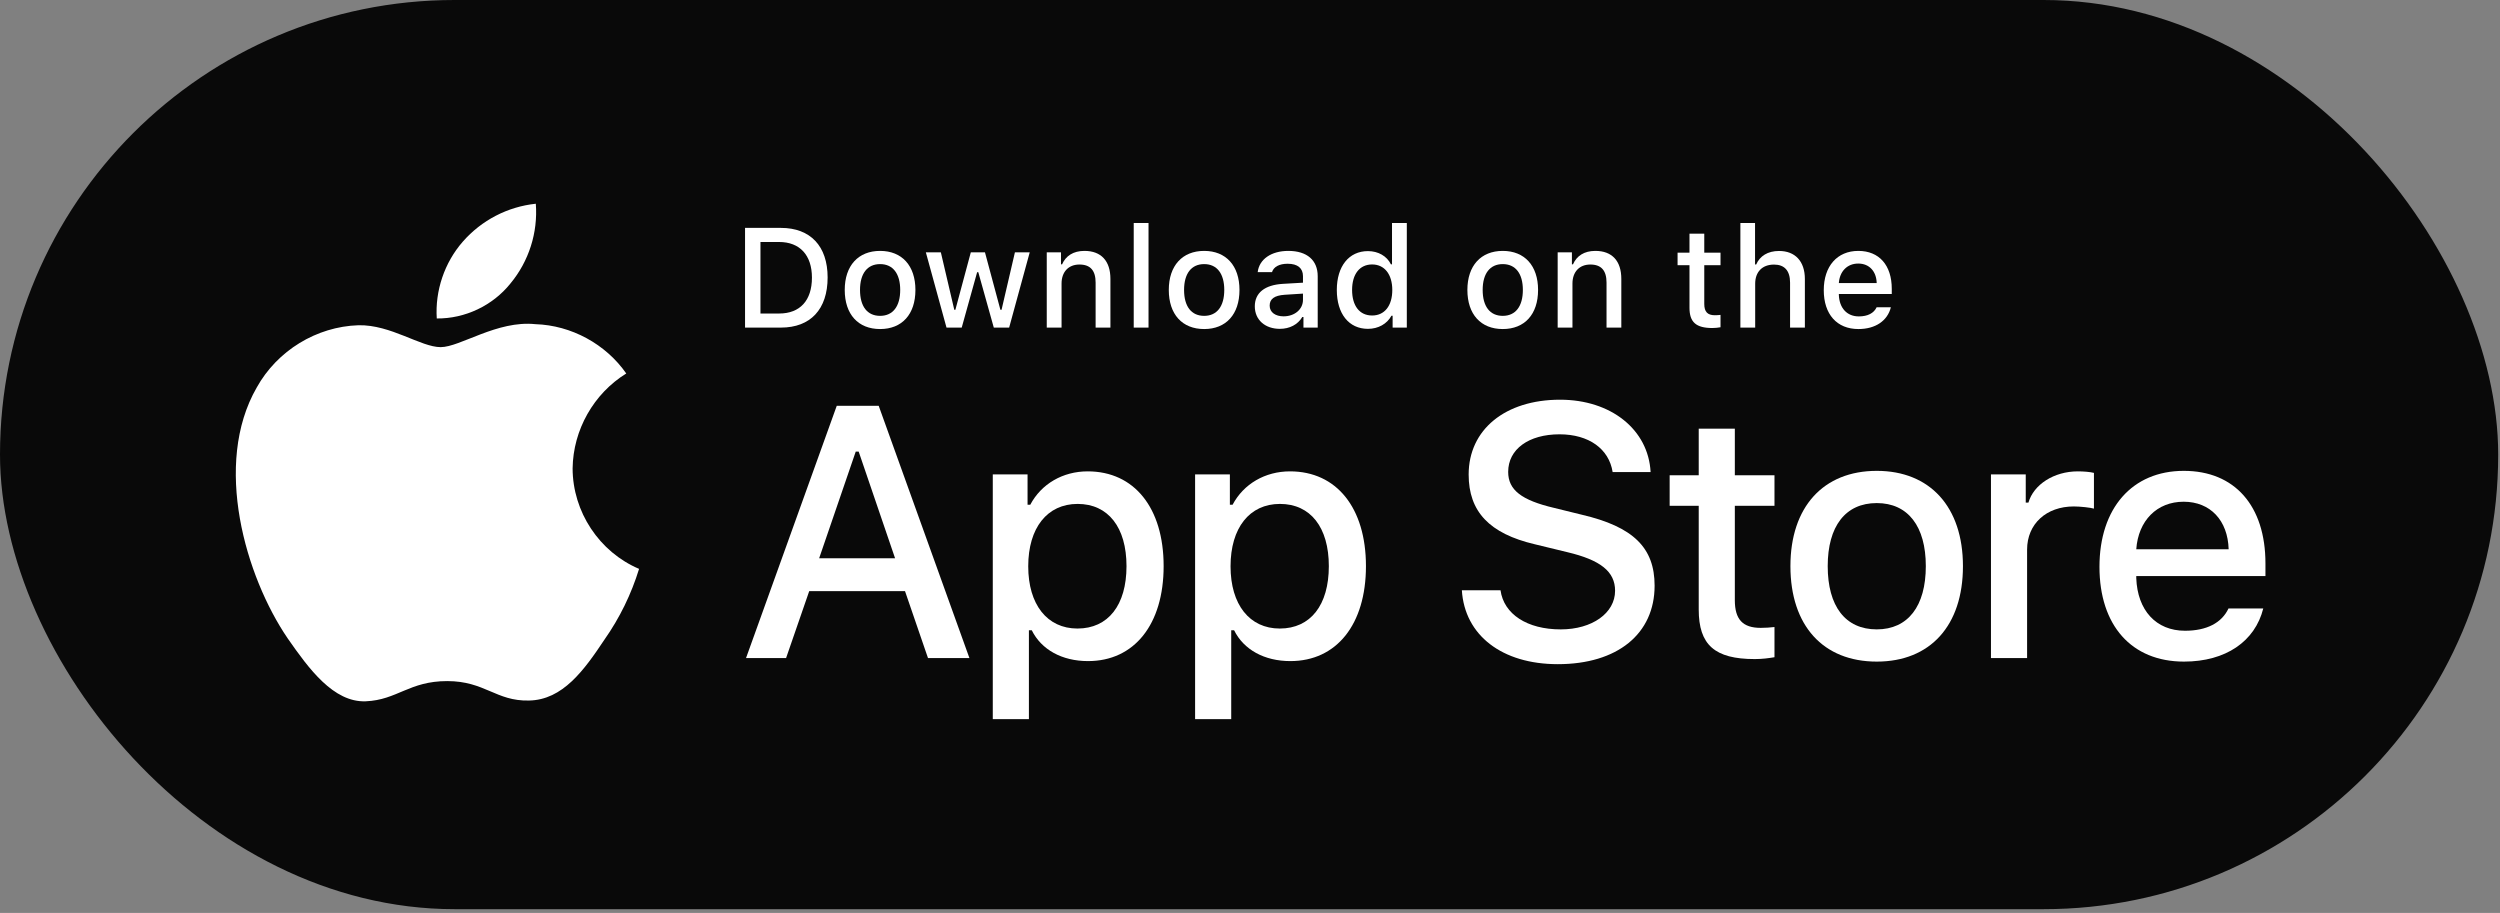 <?xml version="1.0" encoding="UTF-8"?> <svg xmlns="http://www.w3.org/2000/svg" width="178" height="65" viewBox="0 0 178 65" fill="none"><rect x="0" y="0" width="178" height="65" fill="#808080" stroke="none"/><rect width="177.871" height="64.733" rx="32.367" fill="#090909"></rect><path d="M40.77 33.347C40.806 30.612 42.269 28.024 44.59 26.592C43.125 24.492 40.673 23.161 38.121 23.081C35.4 22.794 32.761 24.716 31.375 24.716C29.961 24.716 27.826 23.11 25.526 23.157C22.529 23.254 19.736 24.965 18.277 27.595C15.143 33.043 17.481 41.05 20.483 45.453C21.986 47.609 23.741 50.018 26.038 49.933C28.287 49.839 29.126 48.494 31.84 48.494C34.528 48.494 35.315 49.933 37.659 49.878C40.071 49.839 41.591 47.712 43.041 45.536C44.12 43.999 44.95 42.301 45.502 40.504C42.667 39.301 40.774 36.437 40.77 33.347Z" fill="white"></path><path d="M36.343 20.185C37.658 18.6 38.306 16.563 38.15 14.506C36.14 14.718 34.284 15.682 32.951 17.206C31.648 18.695 30.969 20.697 31.098 22.675C33.108 22.696 35.084 21.758 36.343 20.185Z" fill="white"></path><path d="M120.949 30.523V33.837H118.879V36.011H120.949V43.396C120.949 45.917 122.085 46.926 124.944 46.926C125.446 46.926 125.924 46.866 126.343 46.794V44.644C125.984 44.68 125.757 44.704 125.362 44.704C124.082 44.704 123.52 44.104 123.52 42.735V36.011H126.343V33.837H123.52V30.523H120.949Z" fill="white"></path><path d="M133.626 47.106C137.429 47.106 139.762 44.548 139.762 40.31C139.762 36.095 137.417 33.525 133.626 33.525C129.822 33.525 127.478 36.095 127.478 40.31C127.478 44.548 129.81 47.106 133.626 47.106ZM133.626 44.812C131.389 44.812 130.133 43.167 130.133 40.31C130.133 37.476 131.389 35.819 133.626 35.819C135.85 35.819 137.118 37.476 137.118 40.31C137.118 43.155 135.85 44.812 133.626 44.812Z" fill="white"></path><path d="M141.757 46.854H144.329V39.133C144.329 37.296 145.704 36.059 147.654 36.059C148.109 36.059 148.874 36.143 149.089 36.215V33.669C148.814 33.597 148.324 33.561 147.941 33.561C146.243 33.561 144.795 34.498 144.425 35.783H144.233V33.777H141.757V46.854Z" fill="white"></path><path d="M155.475 35.723C157.377 35.723 158.621 37.055 158.68 39.109H152.102C152.245 37.068 153.573 35.723 155.475 35.723ZM158.668 43.324C158.19 44.344 157.125 44.909 155.57 44.909C153.513 44.909 152.185 43.456 152.102 41.162V41.018H161.3V40.117C161.3 36.011 159.111 33.525 155.487 33.525C151.815 33.525 149.482 36.179 149.482 40.358C149.482 44.536 151.767 47.106 155.499 47.106C158.477 47.106 160.558 45.665 161.144 43.324H158.668Z" fill="white"></path><path d="M104.084 42.025C104.282 45.236 106.948 47.289 110.915 47.289C115.155 47.289 117.808 45.136 117.808 41.701C117.808 39.001 116.296 37.507 112.626 36.648L110.655 36.163C108.324 35.615 107.382 34.881 107.382 33.599C107.382 31.981 108.845 30.923 111.039 30.923C113.122 30.923 114.56 31.956 114.82 33.611H117.523C117.362 30.587 114.709 28.459 111.076 28.459C107.171 28.459 104.568 30.587 104.568 33.786C104.568 36.424 106.043 37.992 109.279 38.752L111.585 39.312C113.952 39.872 114.994 40.693 114.994 42.062C114.994 43.655 113.357 44.813 111.126 44.813C108.733 44.813 107.072 43.73 106.836 42.025H104.084Z" fill="white"></path><path d="M77.445 33.561C75.674 33.561 74.143 34.45 73.354 35.939H73.162V33.777H70.686V51.201H73.258V44.873H73.461C74.143 46.254 75.614 47.07 77.468 47.07C80.758 47.07 82.851 44.464 82.851 40.31C82.851 36.155 80.758 33.561 77.445 33.561ZM76.715 44.752C74.562 44.752 73.21 43.047 73.21 40.322C73.21 37.584 74.562 35.879 76.727 35.879C78.904 35.879 80.207 37.548 80.207 40.31C80.207 43.083 78.904 44.752 76.715 44.752Z" fill="white"></path><path d="M91.85 33.561C90.079 33.561 88.548 34.45 87.759 35.939H87.567V33.777H85.091V51.201H87.663V44.873H87.867C88.548 46.254 90.019 47.07 91.874 47.07C95.163 47.07 97.256 44.464 97.256 40.31C97.256 36.155 95.163 33.561 91.85 33.561ZM91.12 44.752C88.967 44.752 87.615 43.047 87.615 40.322C87.615 37.584 88.967 35.879 91.132 35.879C93.309 35.879 94.613 37.548 94.613 40.31C94.613 43.083 93.309 44.752 91.12 44.752Z" fill="white"></path><path d="M66.073 46.854H69.023L62.564 28.895H59.576L53.117 46.854H55.969L57.617 42.087H64.436L66.073 46.854ZM60.928 32.155H61.138L63.729 39.747H58.324L60.928 32.155Z" fill="white"></path><path d="M53.047 16.226V23.325H55.6C57.707 23.325 58.927 22.021 58.927 19.753C58.927 17.52 57.697 16.226 55.6 16.226H53.047ZM54.145 17.23H55.477C56.943 17.23 57.81 18.165 57.81 19.768C57.81 21.397 56.957 22.322 55.477 22.322H54.145V17.23Z" fill="white"></path><path d="M62.664 23.428C64.223 23.428 65.178 22.381 65.178 20.644C65.178 18.917 64.218 17.864 62.664 17.864C61.106 17.864 60.145 18.917 60.145 20.644C60.145 22.381 61.101 23.428 62.664 23.428ZM62.664 22.489C61.748 22.489 61.233 21.815 61.233 20.644C61.233 19.483 61.748 18.804 62.664 18.804C63.576 18.804 64.095 19.483 64.095 20.644C64.095 21.81 63.576 22.489 62.664 22.489Z" fill="white"></path><path d="M73.316 17.968H72.262L71.311 22.056H71.228L70.13 17.968H69.121L68.023 22.056H67.945L66.989 17.968H65.921L67.391 23.325H68.474L69.572 19.38H69.655L70.758 23.325H71.851L73.316 17.968Z" fill="white"></path><path d="M74.529 23.325H75.583V20.191C75.583 19.355 76.078 18.834 76.857 18.834C77.636 18.834 78.008 19.262 78.008 20.122V23.325H79.062V19.857C79.062 18.583 78.405 17.864 77.215 17.864C76.411 17.864 75.882 18.224 75.622 18.819H75.543V17.968H74.529V23.325Z" fill="white"></path><path d="M80.721 23.325H81.775V15.877H80.721V23.325Z" fill="white"></path><path d="M85.737 23.428C87.296 23.428 88.251 22.381 88.251 20.644C88.251 18.917 87.291 17.864 85.737 17.864C84.179 17.864 83.218 18.917 83.218 20.644C83.218 22.381 84.174 23.428 85.737 23.428ZM85.737 22.489C84.821 22.489 84.306 21.815 84.306 20.644C84.306 19.483 84.821 18.804 85.737 18.804C86.649 18.804 87.168 19.483 87.168 20.644C87.168 21.81 86.649 22.489 85.737 22.489Z" fill="white"></path><path d="M91.39 22.523C90.817 22.523 90.4 22.243 90.4 21.761C90.4 21.288 90.734 21.038 91.469 20.988L92.772 20.905V21.352C92.772 22.017 92.184 22.523 91.39 22.523ZM91.121 23.414C91.822 23.414 92.405 23.109 92.723 22.572H92.806V23.325H93.821V19.665C93.821 18.534 93.066 17.864 91.728 17.864C90.518 17.864 89.656 18.455 89.548 19.375H90.567C90.685 18.996 91.091 18.779 91.679 18.779C92.4 18.779 92.772 19.099 92.772 19.665V20.127L91.327 20.211C90.057 20.29 89.342 20.846 89.342 21.81C89.342 22.789 90.092 23.414 91.121 23.414Z" fill="white"></path><path d="M97.396 23.414C98.131 23.414 98.754 23.064 99.072 22.479H99.155V23.325H100.165V15.877H99.111V18.819H99.033C98.744 18.229 98.126 17.879 97.396 17.879C96.049 17.879 95.181 18.952 95.181 20.644C95.181 22.341 96.039 23.414 97.396 23.414ZM97.695 18.829C98.577 18.829 99.131 19.532 99.131 20.649C99.131 21.77 98.582 22.464 97.695 22.464C96.803 22.464 96.269 21.78 96.269 20.644C96.269 19.517 96.808 18.829 97.695 18.829Z" fill="white"></path><path d="M106.997 23.428C108.555 23.428 109.511 22.381 109.511 20.644C109.511 18.917 108.55 17.864 106.997 17.864C105.439 17.864 104.478 18.917 104.478 20.644C104.478 22.381 105.434 23.428 106.997 23.428ZM106.997 22.489C106.081 22.489 105.566 21.815 105.566 20.644C105.566 19.483 106.081 18.804 106.997 18.804C107.908 18.804 108.428 19.483 108.428 20.644C108.428 21.81 107.908 22.489 106.997 22.489Z" fill="white"></path><path d="M110.906 23.325H111.959V20.191C111.959 19.355 112.454 18.834 113.233 18.834C114.012 18.834 114.385 19.262 114.385 20.122V23.325H115.438V19.857C115.438 18.583 114.782 17.864 113.591 17.864C112.787 17.864 112.258 18.224 111.998 18.819H111.92V17.968H110.906V23.325Z" fill="white"></path><path d="M120.291 16.635V17.992H119.443V18.883H120.291V21.908C120.291 22.941 120.756 23.355 121.927 23.355C122.133 23.355 122.329 23.33 122.501 23.3V22.42C122.354 22.435 122.261 22.445 122.099 22.445C121.575 22.445 121.344 22.198 121.344 21.638V18.883H122.501V17.992H121.344V16.635H120.291Z" fill="white"></path><path d="M123.915 23.325H124.969V20.196C124.969 19.385 125.449 18.838 126.311 18.838C127.056 18.838 127.453 19.271 127.453 20.127V23.325H128.507V19.867C128.507 18.593 127.806 17.869 126.669 17.869C125.865 17.869 125.302 18.229 125.042 18.829H124.959V15.877H123.915V23.325Z" fill="white"></path><path d="M132.307 18.765C133.087 18.765 133.596 19.311 133.621 20.152H130.926C130.984 19.316 131.528 18.765 132.307 18.765ZM133.616 21.879C133.42 22.297 132.984 22.528 132.347 22.528C131.504 22.528 130.96 21.933 130.926 20.993V20.934H134.694V20.565C134.694 18.883 133.797 17.864 132.312 17.864C130.808 17.864 129.852 18.952 129.852 20.664C129.852 22.376 130.788 23.428 132.317 23.428C133.537 23.428 134.39 22.838 134.63 21.879H133.616Z" fill="white"></path></svg> 